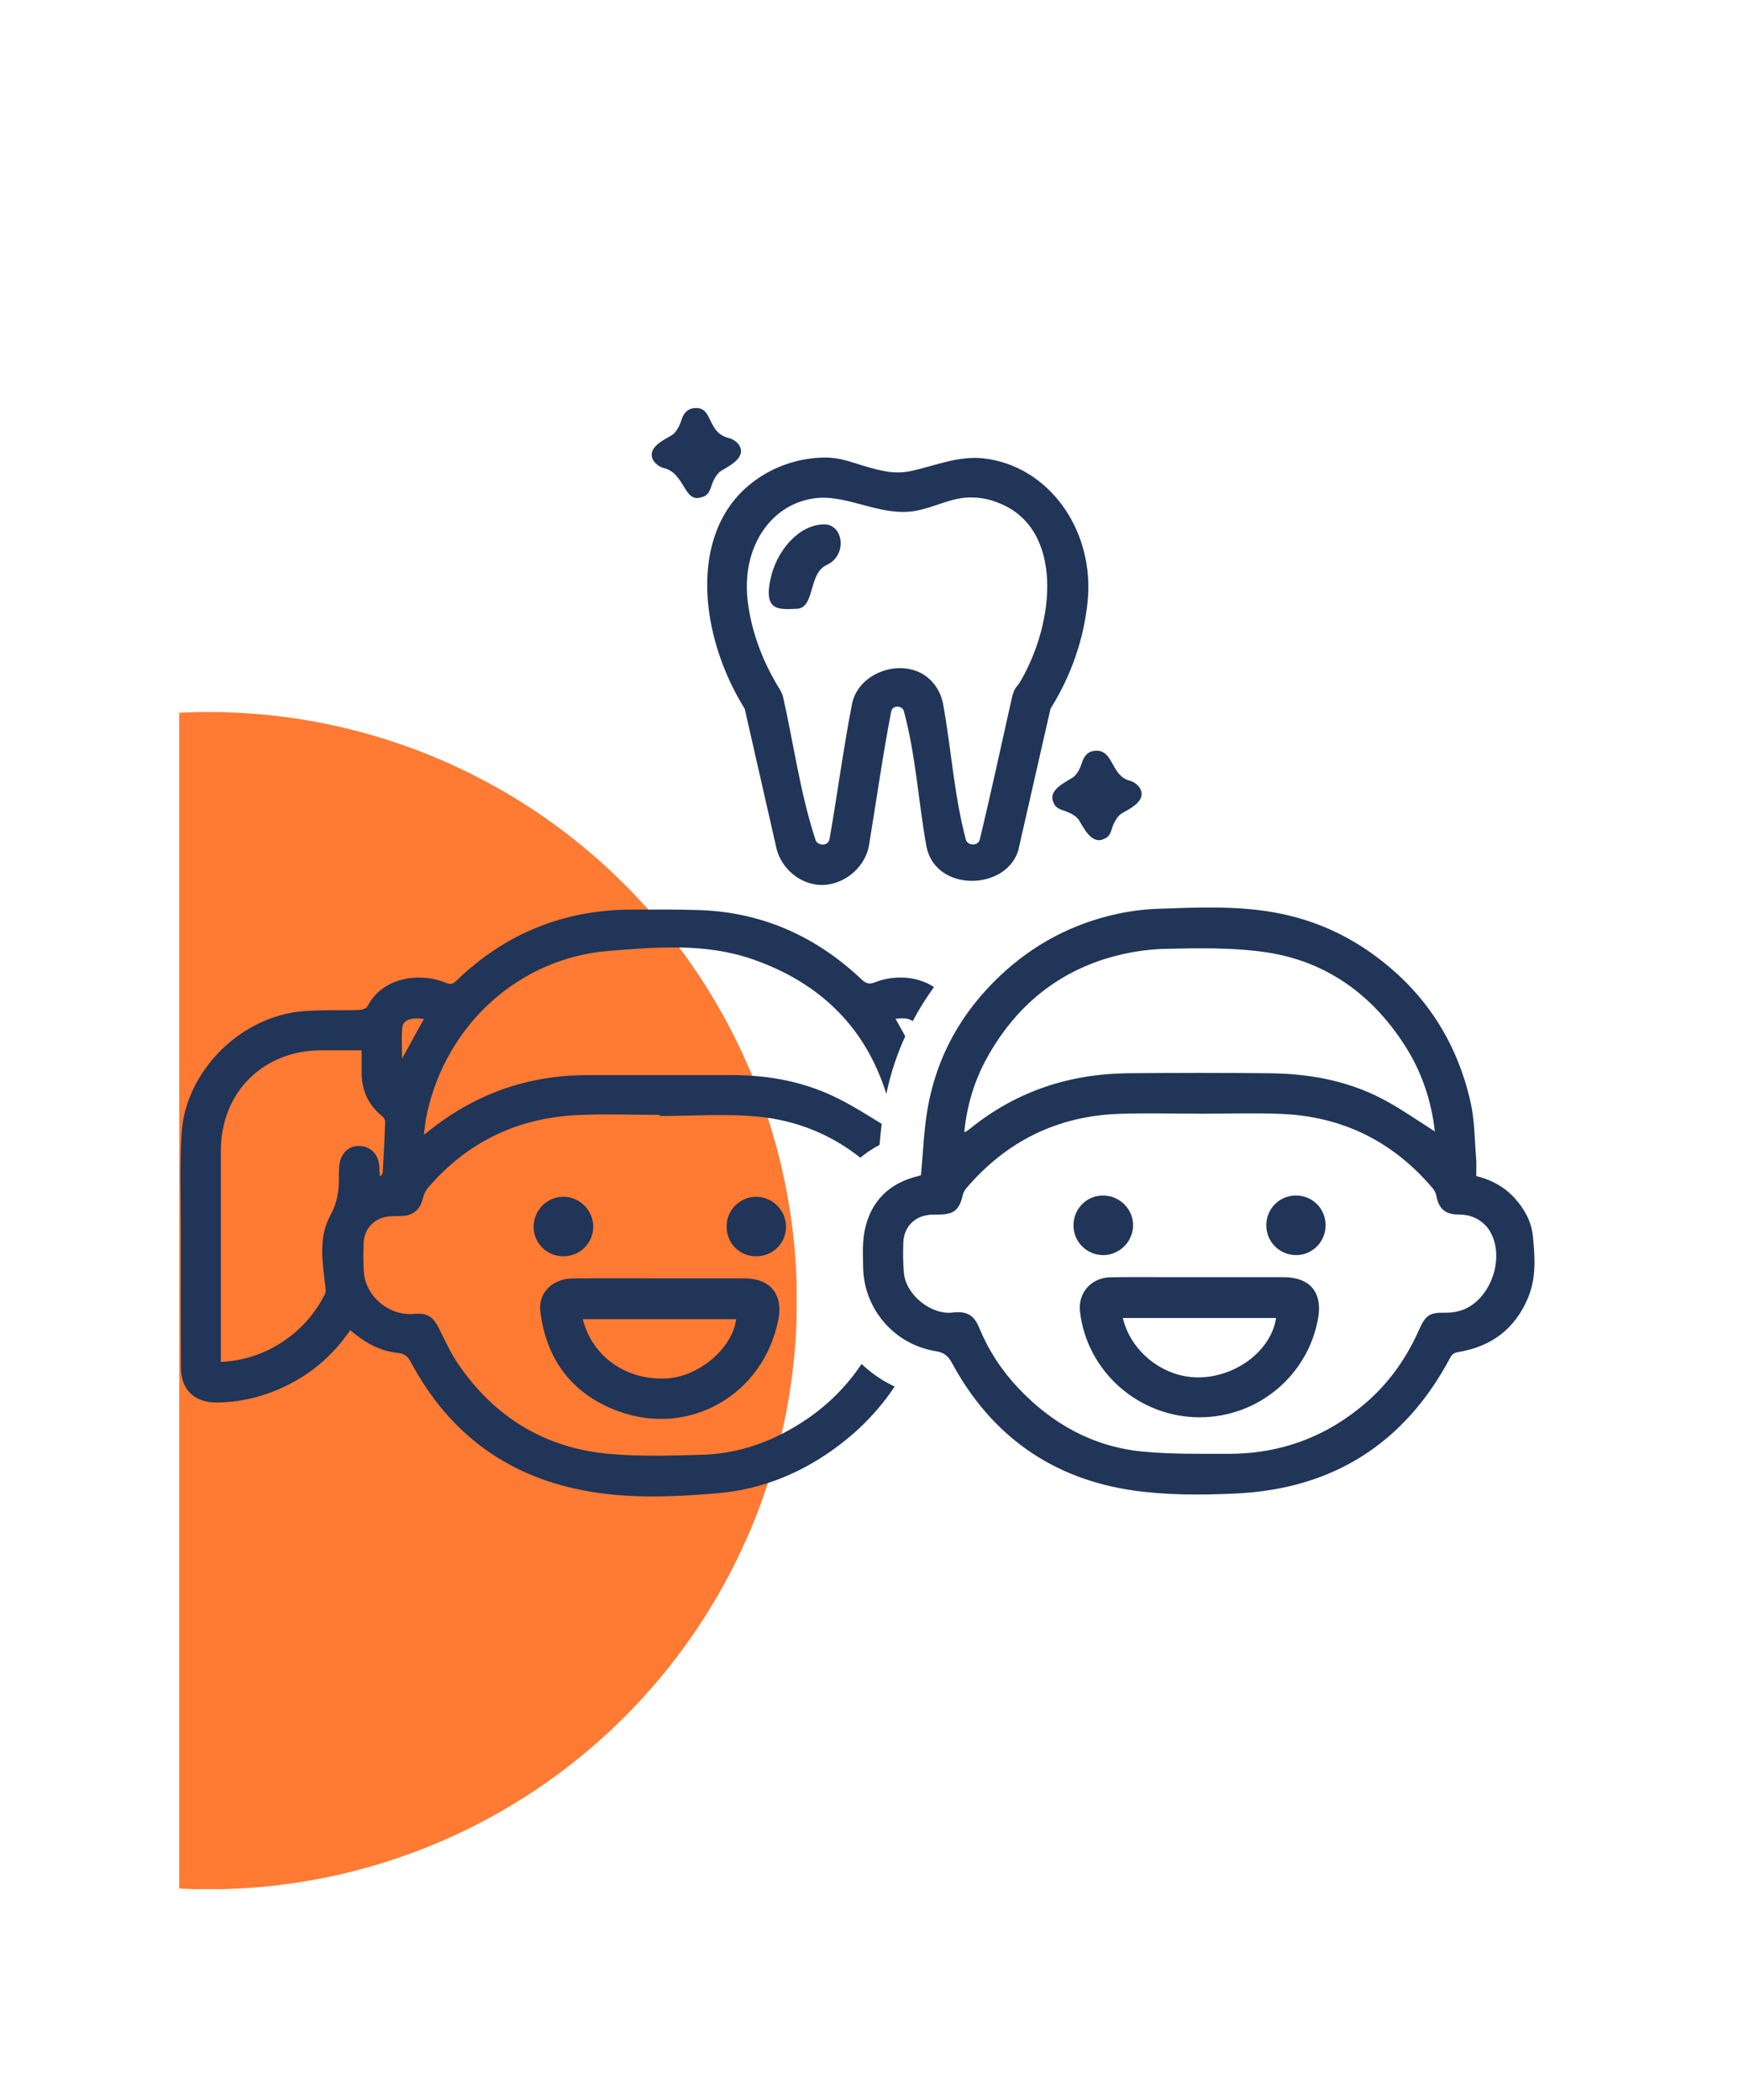 <?xml version="1.0" encoding="UTF-8" standalone="no"?>
<!DOCTYPE svg PUBLIC "-//W3C//DTD SVG 1.1//EN" "http://www.w3.org/Graphics/SVG/1.1/DTD/svg11.dtd">
<svg width="100%" height="100%" viewBox="0 0 103 124" version="1.1" xmlns="http://www.w3.org/2000/svg" xmlns:xlink="http://www.w3.org/1999/xlink" xml:space="preserve" xmlns:serif="http://www.serif.com/" style="fill-rule:evenodd;clip-rule:evenodd;stroke-linejoin:round;stroke-miterlimit:2;">
    <g transform="matrix(1,0,0,1,-1664,-4805)">
        <g id="Детская-стоматология" serif:id="Детская стоматология" transform="matrix(1.267,0,0,1,-180.403,1236.14)">
            <rect x="1455.69" y="3569.85" width="80.732" height="122.376" style="fill:none;"/>
            <g transform="matrix(0.965,0,0,1.223,45.636,-1103.73)">
                <clipPath id="_clip1">
                    <rect x="1469.89" y="3854.97" width="29.823" height="56.846"/>
                </clipPath>
                <g clip-path="url(#_clip1)">
                    <circle cx="1471.3" cy="3883.4" r="28.423" style="fill:rgb(255,122,50);"/>
                </g>
            </g>
            <g transform="matrix(0.18,0,0,0.228,837.295,2685.42)">
                <g transform="matrix(0.407,0,0,0.407,3451.07,3990.8)">
                    <g transform="matrix(1,0,0,1,875.247,522.65)">
                        <path d="M0,-87.767C-2.194,-107.385 -8.338,-125.7 -19.031,-142.388C-40.104,-175.276 -69.614,-196.462 -108.373,-201.954C-129,-204.876 -150.233,-204.473 -171.157,-204.003C-183.484,-203.726 -196.138,-201.704 -207.955,-198.163C-242.296,-187.872 -267.634,-165.919 -284.943,-134.681C-293.065,-120.023 -297.734,-104.243 -299.422,-87.389C-298.764,-87.588 -298.406,-87.612 -298.153,-87.788C-297.196,-88.453 -296.249,-89.135 -295.342,-89.866C-266.041,-113.481 -232.287,-124.492 -194.944,-124.827C-164.782,-125.096 -134.613,-125.148 -104.452,-124.802C-77.786,-124.496 -52.11,-119.355 -28.694,-105.933C-18.926,-100.334 -9.636,-93.902 0,-87.767M-149.365,-99.072C-149.366,-99.08 -149.366,-99.089 -149.366,-99.097C-166.526,-99.097 -183.704,-99.594 -200.844,-98.996C-240.091,-97.629 -272.481,-81.653 -297.996,-51.805C-299.029,-50.596 -299.958,-49.066 -300.31,-47.541C-302.59,-37.665 -305.961,-34.896 -316.165,-34.857C-317.498,-34.852 -318.833,-34.89 -320.163,-34.833C-330.528,-34.387 -337.774,-27.521 -338.191,-17.208C-338.452,-10.733 -338.409,-4.194 -337.824,2.255C-336.55,16.309 -320.448,29.159 -306.71,27.464C-298.162,26.41 -293.339,28.871 -290.084,36.787C-284.18,51.14 -275.924,63.957 -265.342,75.221C-243.827,98.124 -217.69,112.772 -186.268,115.884C-168.096,117.684 -149.679,117.33 -131.372,117.364C-97.878,117.426 -68.417,106.356 -43.148,84.267C-28.46,71.428 -17.712,55.787 -9.863,38.026C-5.877,29.005 -2.999,27.369 6.609,27.568C9.562,27.629 12.625,27.261 15.478,26.493C35.739,21.031 46.15,-9.273 33.689,-26.332C32.915,-27.393 31.93,-28.32 30.95,-29.206C26.397,-33.322 21.038,-34.942 14.905,-34.921C6.604,-34.893 2.367,-38.834 0.945,-46.853C0.647,-48.533 -0.245,-50.302 -1.355,-51.614C-26.486,-81.319 -58.574,-97.265 -97.389,-98.945C-114.684,-99.694 -132.038,-99.072 -149.365,-99.072M-326.974,-59.92C-325.604,-74.374 -325.147,-88.246 -322.835,-101.799C-317.103,-135.385 -301.201,-163.75 -276.395,-187.08C-255.284,-206.935 -230.507,-220.043 -202.226,-226.208C-193.812,-228.043 -185.123,-229.161 -176.519,-229.466C-151.896,-230.339 -127.205,-231.528 -102.744,-227.258C-79.773,-223.247 -58.748,-214.445 -39.751,-200.825C-6.91,-177.278 13.892,-145.605 22.729,-106.391C25.339,-94.81 25.276,-82.615 26.271,-70.686C26.574,-67.056 26.318,-63.378 26.318,-59.406C36.008,-57.012 44.34,-52.526 50.996,-45.102C57.174,-38.211 61.434,-30.4 62.377,-21.155C63.717,-8.025 64.577,5.206 59.398,17.787C51.164,37.788 35.947,49.208 14.754,52.636C12.033,53.077 10.85,54.172 9.667,56.392C-19.347,110.88 -65.011,139.676 -126.382,142.607C-148.098,143.644 -170.25,143.761 -191.692,140.71C-243.467,133.338 -282.252,105.791 -307.231,59.566C-309.663,55.065 -312.307,52.863 -317.497,52.043C-343.897,47.873 -363.422,25.176 -363.774,-1.507C-363.882,-9.642 -364.33,-18.057 -362.556,-25.874C-358.534,-43.61 -347.081,-54.859 -329.226,-59.258C-328.261,-59.496 -327.317,-59.819 -326.974,-59.92" style="fill:rgb(32,53,88);fill-rule:nonzero;"/>
                    </g>
                    <g transform="matrix(1,0,0,1,774.221,590.715)">
                        <path d="M0,-37.143L-97.509,-37.143C-92.243,-14.921 -70.664,1.402 -48.036,0.641C-24.454,-0.151 -2.991,-16.962 0,-37.143M-48.749,26.056C-87.436,25.998 -120.292,-3.029 -124.745,-41.082C-126.16,-53.166 -117.646,-62.884 -105.116,-63.061C-91.292,-63.256 -77.465,-63.111 -63.639,-63.112C-40.819,-63.113 -17.998,-63.121 4.823,-63.109C21.518,-63.101 29.66,-53.398 26.764,-36.994C20.321,-0.499 -11.552,26.113 -48.749,26.056" style="fill:rgb(32,53,88);fill-rule:nonzero;"/>
                    </g>
                    <g transform="matrix(-0.019,1,1,0.019,664.866,475.464)">
                        <path d="M19.243,-19.187C8.622,-19.231 0.107,-10.795 0.171,-0.291C0.235,10.248 8.857,18.849 19.243,18.734C29.489,18.62 37.969,10.171 38.089,-0.045C38.213,-10.576 29.778,-19.143 19.243,-19.187" style="fill:rgb(32,53,88);fill-rule:nonzero;"/>
                    </g>
                    <g transform="matrix(-0.011,-1,-1,0.011,786.469,475.7)">
                        <path d="M-18.997,-19.056C-29.379,-18.991 -37.802,-10.686 -37.856,-0.463C-37.911,10.122 -29.548,18.604 -18.997,18.666C-8.397,18.728 0.096,10.326 0.076,-0.203C0.057,-10.793 -8.37,-19.123 -18.997,-19.056" style="fill:rgb(32,53,88);fill-rule:nonzero;"/>
                    </g>
                    <g transform="matrix(2.622,0,0,2.622,-12322.7,-12333.6)">
                        <path d="M4902.46,4931.66C4898.82,4937.1 4894.33,4941.84 4889.01,4945.87C4880.27,4952.5 4870.42,4956.61 4859.47,4957.55C4849.15,4958.44 4838.73,4958.88 4828.48,4957.15C4808.95,4953.85 4794.42,4943.3 4785.08,4925.77C4784.33,4924.36 4783.55,4923.66 4781.84,4923.49C4777.47,4923.04 4773.78,4920.93 4770.34,4917.97C4765.87,4924.52 4760.07,4929.26 4752.97,4932.32C4748.2,4934.37 4743.2,4935.49 4737.98,4935.53C4732.55,4935.57 4729.26,4932.45 4729.24,4927C4729.2,4915.94 4729.21,4904.87 4729.23,4893.81C4729.25,4885.87 4728.91,4877.9 4729.44,4869.99C4730.46,4854.95 4743.88,4841.73 4758.97,4840.55C4763.46,4840.2 4767.99,4840.4 4772.5,4840.26C4773.19,4840.24 4774.24,4839.9 4774.51,4839.39C4778.43,4831.79 4787.97,4831.28 4793.49,4833.65C4794.62,4834.14 4795.24,4833.99 4796.1,4833.16C4807.93,4821.72 4822.1,4815.95 4838.56,4815.9C4844.09,4815.88 4849.63,4815.83 4855.15,4816.02C4870.36,4816.55 4883.34,4822.39 4894.35,4832.77C4895.42,4833.78 4896.18,4834.16 4897.75,4833.52C4901.86,4831.88 4907.65,4831.82 4912,4834.69C4910.08,4837.34 4908.35,4840.11 4906.82,4842.99C4906.01,4842.3 4904.69,4842.15 4902.67,4842.4L4905.02,4846.64C4903.09,4850.86 4901.6,4855.28 4900.61,4859.82C4900.55,4860.1 4900.49,4860.37 4900.44,4860.65C4895.45,4844.69 4884.61,4833.73 4867.95,4827.94C4856.62,4824 4844.73,4824.98 4833.17,4825.91C4811.27,4827.67 4793.83,4843.72 4789.02,4865.14C4788.65,4866.76 4788.5,4868.43 4788.19,4870.53C4788.8,4870.08 4789,4869.95 4789.18,4869.81C4800.46,4860.69 4813.35,4856.08 4827.86,4856.07C4839.62,4856.06 4851.37,4856.08 4863.13,4856.07C4872.15,4856.06 4880.84,4857.75 4888.9,4861.83C4892.47,4863.63 4895.87,4865.78 4899.31,4867.9C4898.98,4870.65 4898.79,4873 4898.79,4873C4897.12,4873.88 4895.56,4874.92 4894.13,4876.11C4886.98,4870.46 4878.63,4867.01 4869.07,4866.12C4861.27,4865.4 4853.34,4865.99 4845.46,4865.99C4845.46,4865.9 4845.46,4865.81 4845.46,4865.72C4838.79,4865.72 4832.11,4865.45 4825.45,4865.77C4810.9,4866.46 4798.74,4872.32 4789.21,4883.41C4788.55,4884.17 4788.14,4885.24 4787.89,4886.24C4787.34,4888.45 4785.85,4889.95 4783.59,4890.19C4782.33,4890.32 4781.05,4890.25 4779.78,4890.36C4776.32,4890.67 4773.76,4893.24 4773.6,4896.71C4773.49,4899.12 4773.47,4901.55 4773.65,4903.95C4774.1,4909.81 4779.83,4914.55 4785.68,4914.03C4789.06,4913.73 4790.45,4914.63 4791.97,4917.72C4793.39,4920.61 4794.75,4923.59 4796.57,4926.24C4805.37,4939.08 4817.57,4946.59 4833.07,4947.99C4840.64,4948.67 4848.31,4948.43 4855.93,4948.2C4862.78,4948 4869.34,4946.13 4875.45,4942.96C4883.36,4938.85 4889.7,4933.27 4894.42,4926.18C4896.08,4927.75 4897.91,4929.14 4899.88,4930.31C4900.71,4930.8 4901.59,4931.25 4902.46,4931.66ZM4845.54,4905.4C4852.35,4905.4 4859.15,4905.39 4865.95,4905.4C4872.28,4905.41 4875.43,4909.25 4874.22,4915.44C4870.66,4933.56 4852.72,4944.03 4835.33,4937.62C4824.31,4933.56 4817.9,4925.21 4816.47,4913.41C4815.92,4908.9 4819.45,4905.45 4824.38,4905.41C4831.43,4905.36 4838.49,4905.4 4845.54,4905.4ZM4864,4915.3L4826.77,4915.3C4829.07,4924.45 4837.42,4930.26 4847.2,4929.68C4855.02,4929.21 4863.1,4922.34 4864,4915.3ZM4738.94,4925.68C4750.21,4925.22 4759.82,4918.24 4764.23,4909.12C4764.5,4908.58 4764.34,4907.78 4764.27,4907.12C4763.6,4901.36 4762.6,4895.41 4765.51,4890.13C4767.23,4887.03 4767.64,4884.05 4767.59,4880.76C4767.57,4879.93 4767.59,4879.1 4767.65,4878.28C4767.92,4875.09 4769.96,4873.08 4772.73,4873.26C4775.63,4873.45 4777.49,4875.71 4777.41,4878.89C4777.39,4879.48 4777.51,4880.06 4777.56,4880.65C4778.1,4880.28 4778.22,4879.94 4778.23,4879.6C4778.45,4875.54 4778.68,4871.49 4778.82,4867.43C4778.84,4866.98 4778.5,4866.36 4778.13,4866.07C4774.65,4863.29 4773.06,4859.66 4773.11,4855.25C4773.12,4853.55 4773.11,4851.86 4773.11,4850.04C4769.68,4850.04 4766.51,4850.03 4763.34,4850.04C4749.17,4850.07 4738.95,4860.27 4738.94,4874.43C4738.94,4890.82 4738.94,4907.21 4738.94,4923.61L4738.94,4925.68ZM4861.67,4892.76C4861.71,4888.73 4865,4885.51 4868.99,4885.6C4872.98,4885.69 4876.16,4889.02 4876.09,4893.02C4876.02,4896.95 4872.81,4900.05 4868.83,4900.04C4864.77,4900.03 4861.64,4896.84 4861.67,4892.76ZM4822.02,4900.04C4818.05,4900.02 4814.86,4896.86 4814.84,4892.94C4814.82,4888.91 4818.03,4885.63 4822.02,4885.6C4825.98,4885.56 4829.31,4888.87 4829.31,4892.85C4829.31,4896.86 4826.06,4900.06 4822.02,4900.04ZM4788.21,4842.43C4785.14,4842 4783.18,4842.67 4782.98,4844.5C4782.72,4846.93 4782.92,4849.42 4782.92,4852.08C4784.74,4848.75 4786.44,4845.66 4788.21,4842.43Z" style="fill:rgb(32,53,88);fill-rule:nonzero;"/>
                    </g>
                </g>
                <g transform="matrix(4.382,0,0,4.382,-3858.42,-17182.9)">
                    <path d="M1713.45,4832.53C1714.63,4832.56 1715.42,4833.08 1716.94,4833.35C1717.45,4833.44 1717.97,4833.43 1718.48,4833.31C1719.86,4833 1721.25,4832.41 1722.7,4832.58C1726.53,4833.01 1729.29,4836.81 1728.84,4841.09C1728.61,4843.28 1727.87,4845.4 1726.71,4847.28L1726.65,4847.38C1726.65,4847.38 1724.75,4855.73 1724.75,4855.73C1724.06,4858.12 1719.88,4858.26 1719.32,4855.53C1718.84,4852.86 1718.69,4850.12 1717.98,4847.5C1717.88,4847.19 1717.34,4847.14 1717.24,4847.52C1716.73,4850.16 1716.36,4852.82 1715.92,4855.47C1715.66,4856.88 1714.27,4857.92 1712.88,4857.78C1711.76,4857.66 1710.77,4856.8 1710.47,4855.69C1710.47,4855.69 1708.58,4847.38 1708.58,4847.38C1705.91,4843.1 1705.23,4837.07 1708.91,4834.1C1710.18,4833.07 1711.81,4832.51 1713.45,4832.53ZM1721.81,4834.89C1720.72,4834.92 1719.72,4835.51 1718.62,4835.69C1716.52,4836.03 1714.59,4834.64 1712.62,4834.95C1710.04,4835.35 1708.37,4837.92 1708.76,4841.05C1708.99,4842.92 1709.7,4844.72 1710.7,4846.31C1710.7,4846.31 1710.79,4846.48 1710.84,4846.65C1711.48,4849.48 1711.86,4852.39 1712.77,4855.15C1712.89,4855.48 1713.5,4855.52 1713.59,4855.09C1714.06,4852.41 1714.41,4849.71 1714.93,4847.05C1715.38,4844.99 1718.48,4844.17 1719.81,4845.97C1720.06,4846.3 1720.22,4846.68 1720.3,4847.08C1720.79,4849.76 1720.95,4852.49 1721.65,4855.12C1721.75,4855.47 1722.36,4855.52 1722.47,4855.11C1723.15,4852.3 1723.75,4849.47 1724.39,4846.64C1724.55,4846.07 1724.68,4846.07 1724.82,4845.85C1726.99,4842.19 1727.39,4836.73 1723.63,4835.23C1723.04,4834.99 1722.55,4834.88 1721.81,4834.89ZM1729.47,4849.86C1730.4,4849.97 1730.27,4851.4 1731.38,4851.64C1731.38,4851.64 1731.82,4851.78 1731.98,4852.16C1732.29,4852.88 1731.24,4853.33 1730.85,4853.57C1730.46,4853.82 1730.27,4854.49 1730.27,4854.49C1730.13,4854.97 1729.95,4855 1729.81,4855.07C1729.09,4855.44 1728.58,4854.37 1728.34,4853.97C1728.08,4853.56 1727.35,4853.37 1727.35,4853.37C1726.91,4853.2 1726.88,4853.05 1726.81,4852.87C1726.51,4852.16 1727.57,4851.71 1727.98,4851.43C1728.36,4851.17 1728.54,4850.47 1728.54,4850.47C1728.7,4850.06 1728.97,4849.83 1729.47,4849.86ZM1713.34,4836.48C1714.44,4836.55 1714.64,4838.35 1713.4,4838.89C1712.33,4839.41 1712.74,4841.4 1711.67,4841.47C1710.65,4841.49 1709.58,4841.71 1710.17,4839.44C1710.57,4837.96 1711.82,4836.45 1713.34,4836.48ZM1705.76,4829.6C1706.72,4829.66 1706.36,4831.11 1707.7,4831.39C1707.7,4831.39 1708.12,4831.53 1708.28,4831.85C1708.66,4832.57 1707.58,4833.07 1707.18,4833.32C1706.77,4833.58 1706.58,4834.31 1706.58,4834.31C1706.4,4834.79 1706.22,4834.81 1706.01,4834.88C1704.97,4835.23 1705.05,4833.4 1703.75,4833.14C1703.75,4833.14 1703.3,4832.99 1703.14,4832.62C1702.83,4831.9 1703.88,4831.45 1704.27,4831.21C1704.68,4830.95 1704.87,4830.22 1704.87,4830.22C1705.02,4829.84 1705.26,4829.59 1705.76,4829.6Z" style="fill:rgb(32,53,88);fill-rule:nonzero;"/>
                </g>
            </g>
        </g>
    </g>
</svg>

